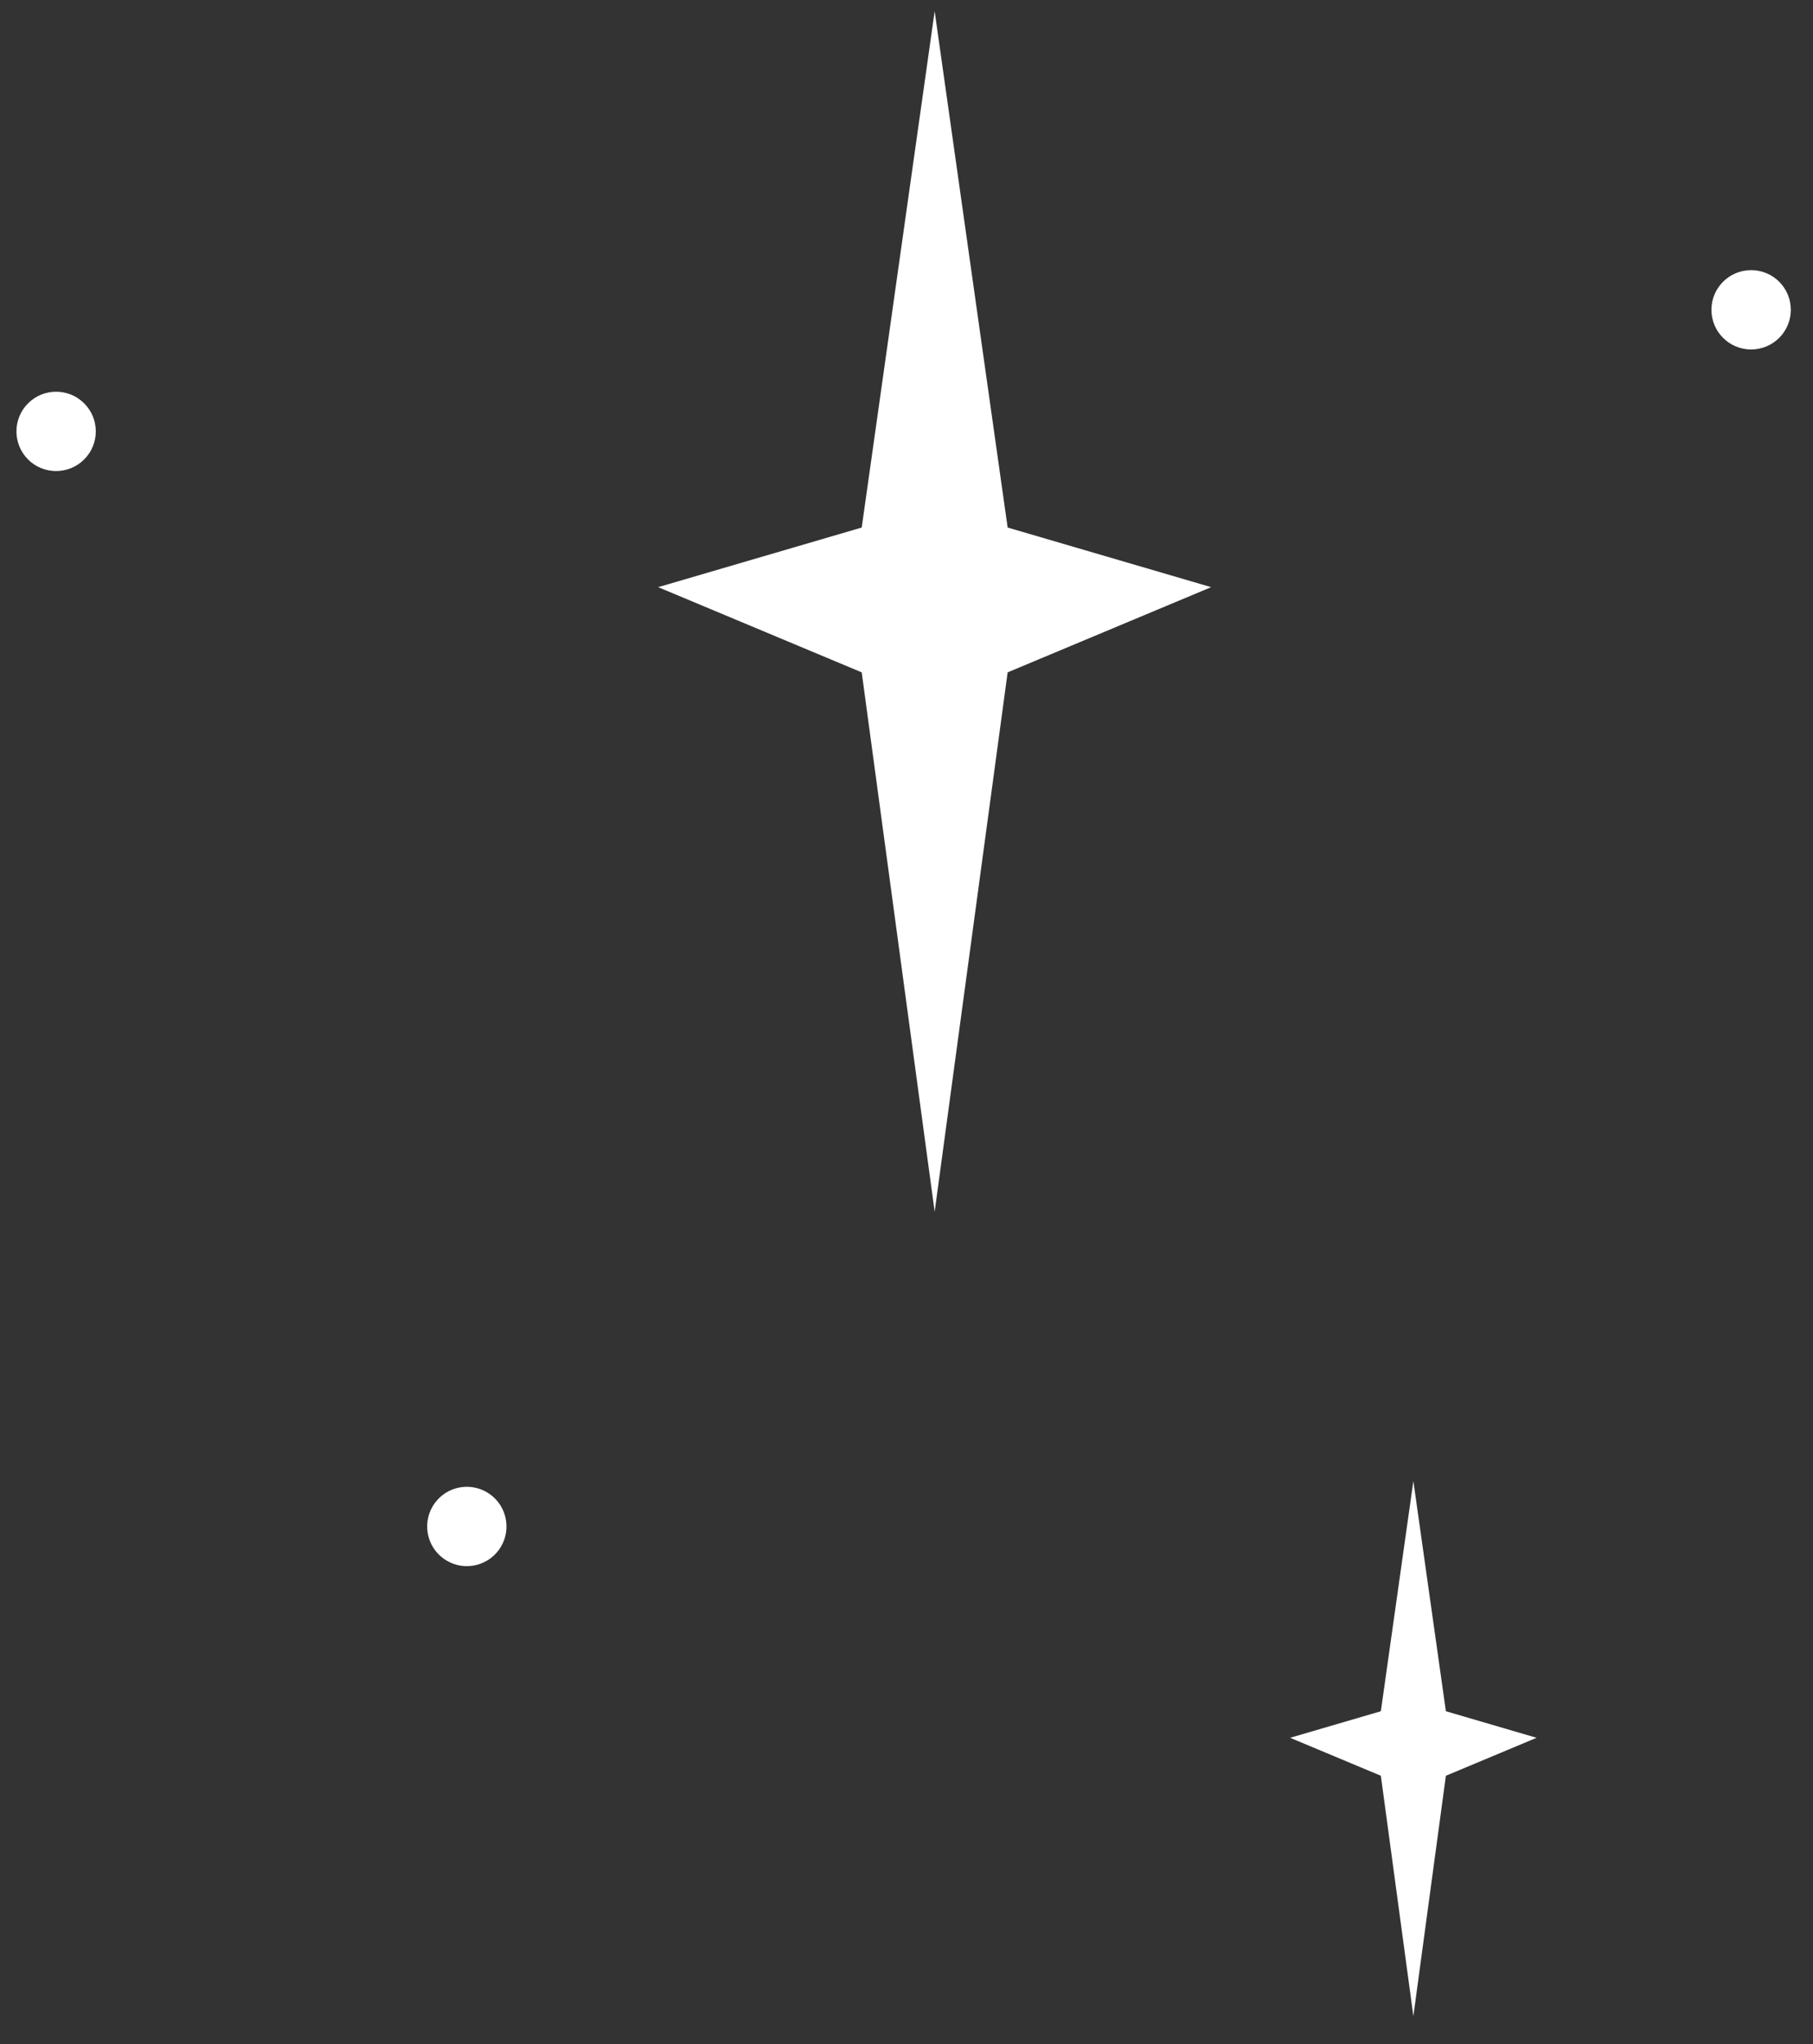 <svg xmlns="http://www.w3.org/2000/svg" width="47" height="53" viewBox="0 0 47 53" fill="none"><rect x="0" y="0" width="47" height="53" fill="#333333" stroke="none"/><path d="M26.122 13.678L24.23 0.291L22.339 13.678L17.062 15.224L22.339 17.433L24.23 31.418L26.122 17.433L31.398 15.224L26.122 13.678Z" fill="white"></path><path d="M37.483 44.369L36.64 38.402L35.797 44.369L33.445 45.058L35.797 46.042L36.64 52.275L37.483 46.042L39.834 45.058L37.483 44.369Z" fill="white"></path><path d="M2.182 11.912C2.584 11.511 2.584 10.86 2.182 10.458C1.78 10.056 1.129 10.056 0.727 10.458C0.326 10.86 0.326 11.511 0.727 11.913C1.129 12.314 1.78 12.314 2.182 11.912Z" fill="white"></path><path d="M44.367 8.033C44.367 8.601 44.828 9.061 45.396 9.061C45.964 9.061 46.425 8.601 46.425 8.033C46.425 7.464 45.964 7.004 45.396 7.004C44.828 7.004 44.367 7.464 44.367 8.033Z" fill="white"></path><path d="M12.267 40.594C12.828 40.503 13.208 39.975 13.117 39.414C13.026 38.853 12.498 38.472 11.937 38.563C11.377 38.654 10.996 39.183 11.087 39.743C11.178 40.304 11.706 40.685 12.267 40.594Z" fill="white"></path></svg>